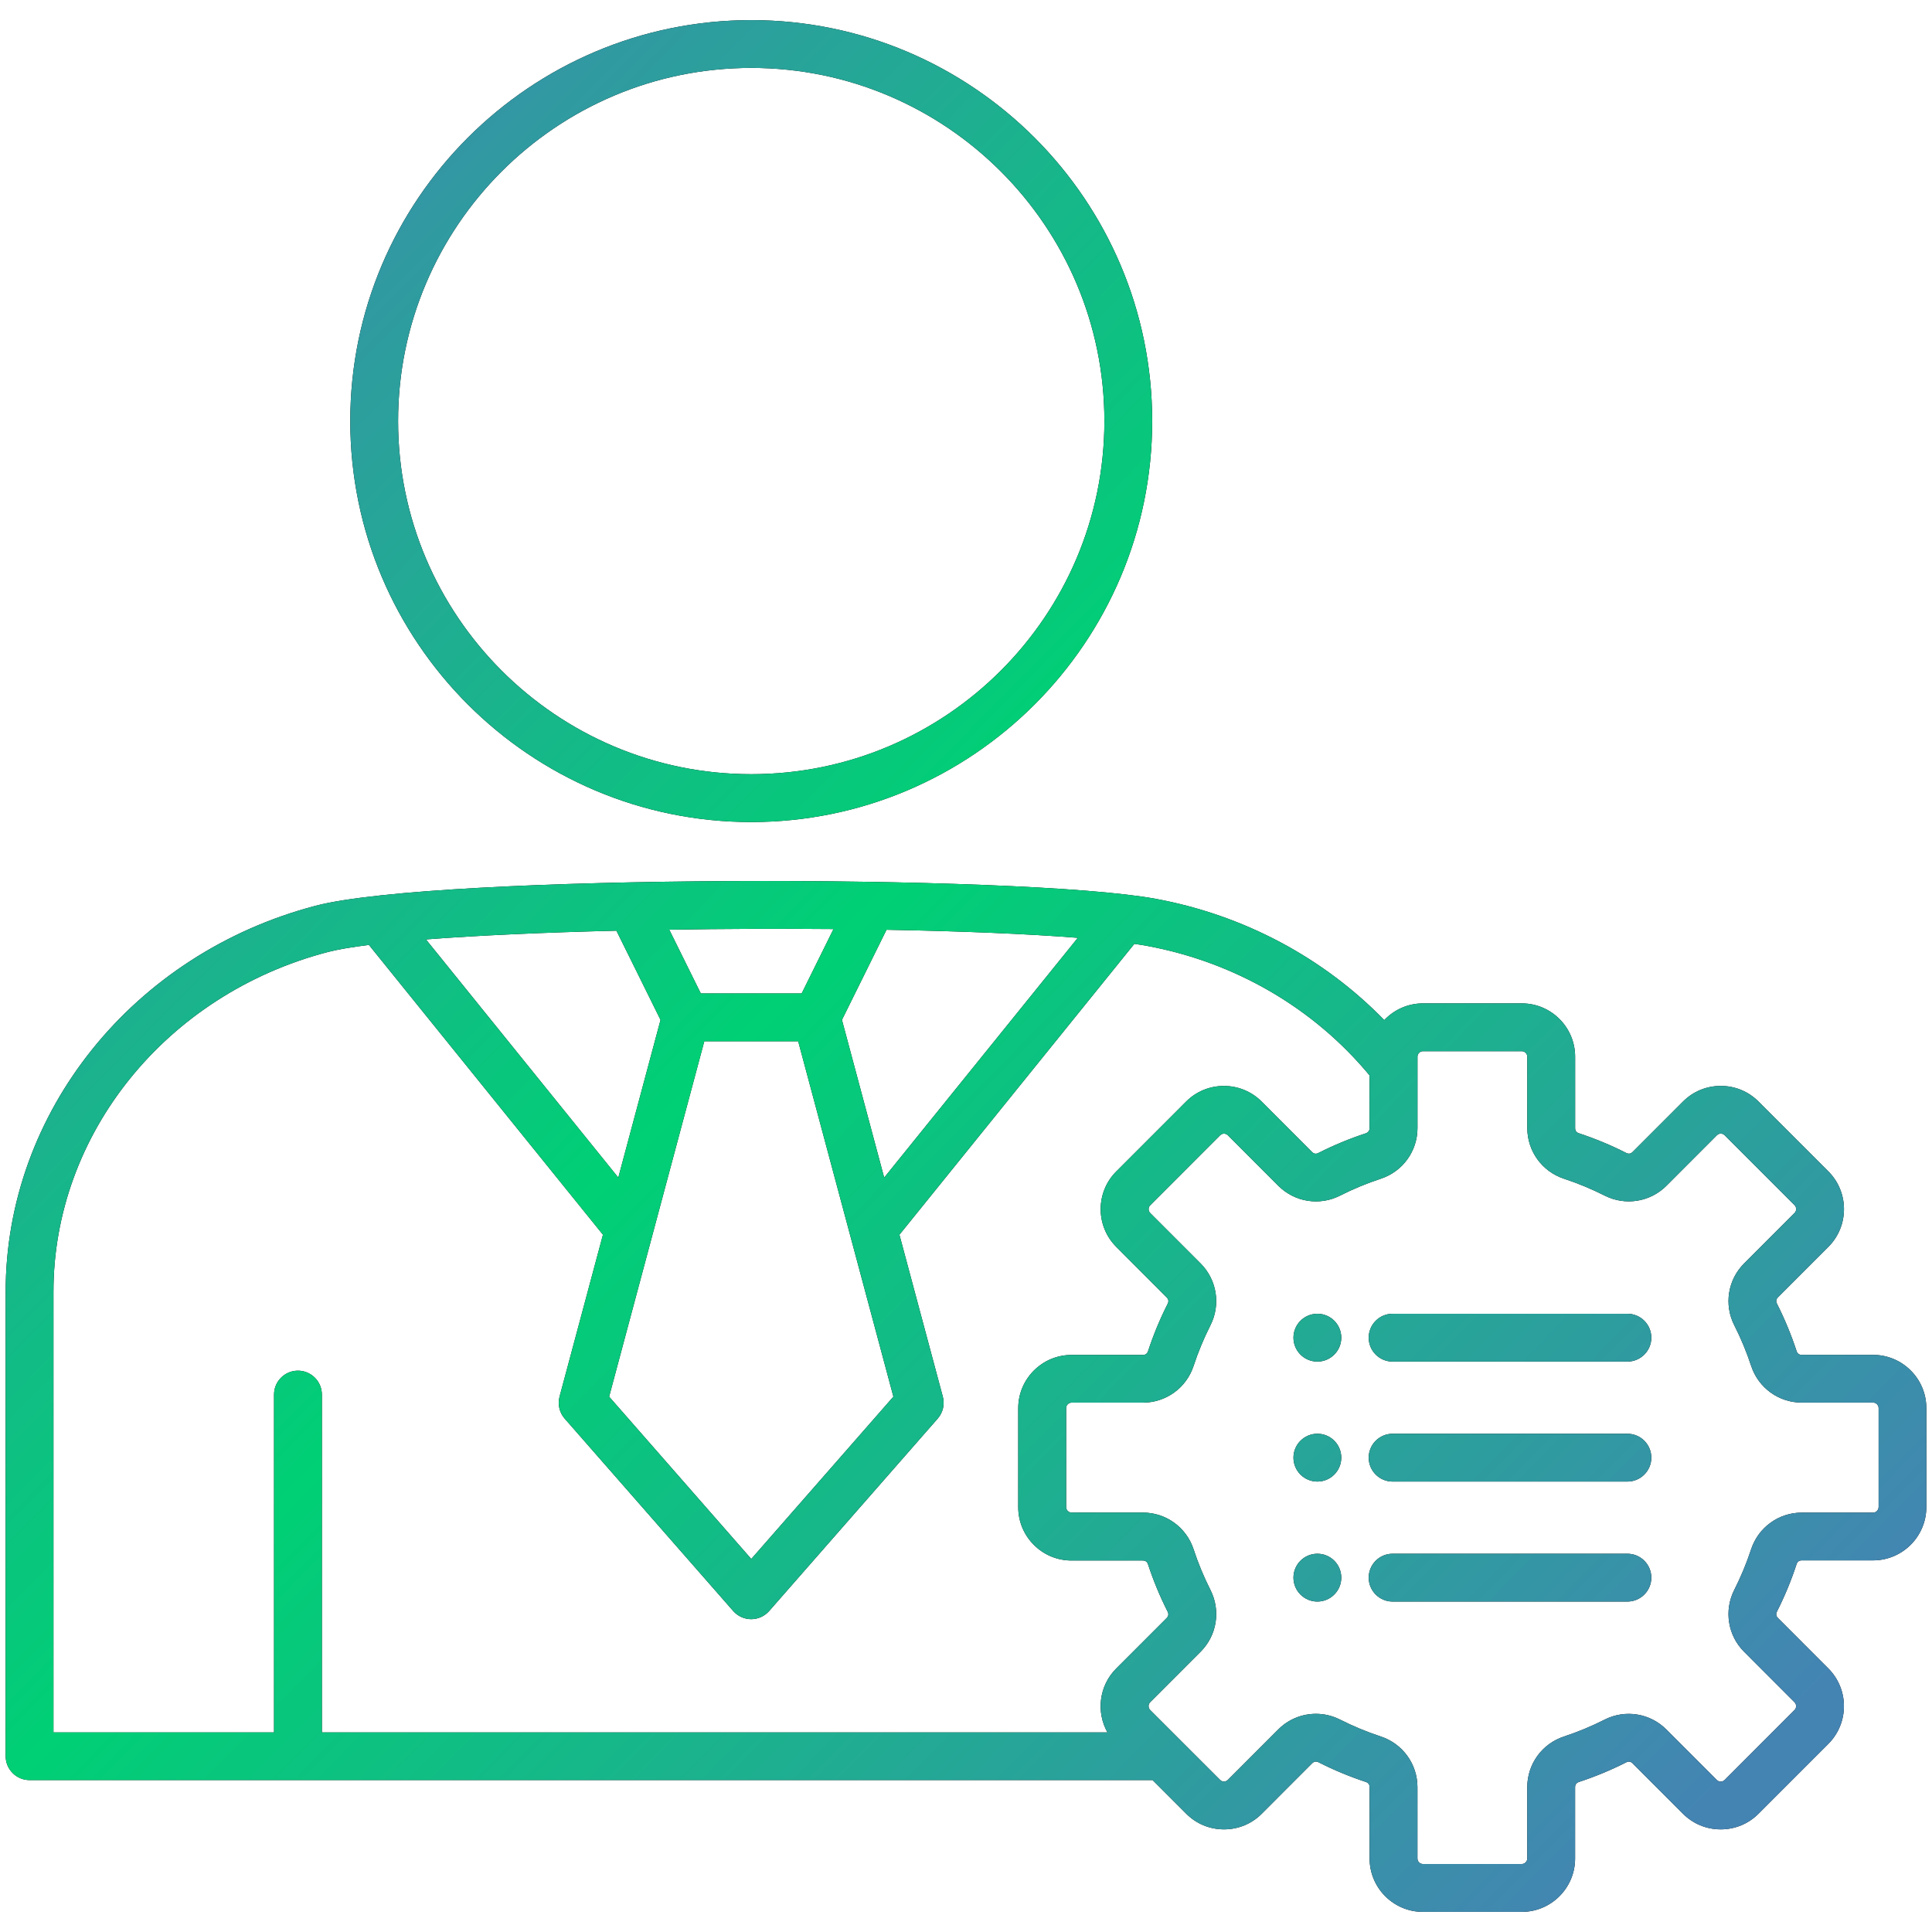 <svg width="57" height="57" viewBox="0 0 57 57" fill="none" xmlns="http://www.w3.org/2000/svg">
<path fill-rule="evenodd" clip-rule="evenodd" d="M22.164 24.253C28.686 24.253 33.993 18.946 33.993 12.424C33.993 5.901 28.686 0.594 22.164 0.594C15.641 0.594 10.334 5.9 10.334 12.422C10.334 18.946 15.641 24.253 22.164 24.253ZM22.164 2.004C27.909 2.004 32.583 6.678 32.583 12.422C32.583 18.167 27.908 22.841 22.164 22.841C16.419 22.841 11.745 18.167 11.745 12.422C11.745 6.678 16.418 2.004 22.164 2.004ZM55.263 39.973H53.158C53.082 39.973 53.029 39.935 53.005 39.862C52.848 39.383 52.653 38.913 52.426 38.463C52.39 38.395 52.401 38.329 52.455 38.275L53.944 36.785C54.556 36.172 54.556 35.174 53.944 34.561L51.88 32.497C51.584 32.201 51.189 32.038 50.768 32.038C50.347 32.038 49.952 32.201 49.656 32.497L48.167 33.987C48.113 34.041 48.049 34.051 47.98 34.016C47.531 33.788 47.061 33.593 46.583 33.435C46.51 33.412 46.471 33.358 46.471 33.282V31.176C46.471 30.308 45.766 29.603 44.899 29.603H41.981C41.532 29.603 41.127 29.793 40.84 30.096C39.048 28.255 36.696 26.999 34.103 26.519C30.131 25.785 12.891 25.788 9.315 26.722C3.929 28.132 0.167 32.813 0.167 38.11V51.813C0.167 52.202 0.483 52.518 0.872 52.518H34.006L35 53.513C35.296 53.809 35.691 53.972 36.112 53.972C36.533 53.972 36.928 53.809 37.224 53.513L38.712 52.023C38.767 51.969 38.831 51.958 38.9 51.992C39.35 52.221 39.818 52.415 40.297 52.573C40.37 52.597 40.408 52.651 40.408 52.727V54.833C40.408 55.7 41.113 56.406 41.98 56.406H44.898C45.764 56.406 46.47 55.7 46.47 54.833V52.728C46.47 52.652 46.508 52.599 46.581 52.574C47.06 52.417 47.53 52.222 47.979 51.994C48.047 51.959 48.112 51.969 48.166 52.023L49.655 53.513C49.951 53.809 50.346 53.972 50.767 53.972C51.188 53.972 51.583 53.809 51.879 53.513L53.942 51.449C54.555 50.836 54.555 49.839 53.942 49.225L52.454 47.735C52.4 47.681 52.389 47.617 52.425 47.547C52.653 47.097 52.848 46.627 53.004 46.148C53.028 46.075 53.081 46.036 53.157 46.036H55.261C56.128 46.036 56.833 45.331 56.833 44.463V41.544C56.834 40.679 56.129 39.973 55.263 39.973ZM19.488 30.09L18.242 34.742L12.567 27.716C14.116 27.596 16.075 27.51 18.186 27.458L19.488 30.09ZM20.779 30.721H23.549L26.358 41.206L22.165 45.994L17.971 41.206L20.779 30.721ZM24.84 30.09L26.155 27.431C28.311 27.47 30.288 27.549 31.799 27.669L26.086 34.743L24.84 30.09ZM24.591 27.41L23.652 29.31H20.676L19.745 27.428C21.348 27.402 22.997 27.396 24.591 27.41ZM1.577 38.11C1.577 33.454 4.906 29.334 9.671 28.088C9.962 28.012 10.374 27.943 10.884 27.878L17.789 36.428L16.509 41.204C16.448 41.431 16.504 41.675 16.659 41.852L21.632 47.53C21.766 47.682 21.959 47.771 22.163 47.771C22.366 47.771 22.559 47.682 22.693 47.53L27.666 41.852C27.742 41.765 27.796 41.66 27.822 41.547C27.849 41.434 27.846 41.316 27.816 41.204L26.536 36.428L33.467 27.846C33.602 27.866 33.728 27.886 33.843 27.907C36.441 28.388 38.761 29.741 40.406 31.727V33.283C40.406 33.359 40.367 33.412 40.294 33.437C39.815 33.594 39.345 33.789 38.896 34.017C38.828 34.053 38.763 34.042 38.709 33.988L37.221 32.498C36.924 32.202 36.529 32.039 36.108 32.039C35.688 32.039 35.292 32.202 34.996 32.498L32.933 34.562C32.32 35.175 32.32 36.172 32.933 36.786L34.421 38.276C34.475 38.33 34.486 38.395 34.451 38.464C34.222 38.915 34.029 39.383 33.871 39.863C33.848 39.936 33.795 39.975 33.717 39.975H31.613C30.746 39.975 30.041 40.68 30.041 41.548V44.467C30.041 45.335 30.746 46.04 31.613 46.04H33.717C33.794 46.04 33.846 46.079 33.87 46.152C34.028 46.632 34.221 47.1 34.45 47.551C34.484 47.619 34.474 47.684 34.419 47.739L32.931 49.228C32.422 49.737 32.337 50.512 32.673 51.111H9.496V41.144C9.496 40.755 9.179 40.439 8.79 40.439C8.401 40.439 8.085 40.755 8.085 41.144V51.111H1.577V38.11ZM55.424 44.465C55.424 44.553 55.35 44.627 55.263 44.627H53.158C52.477 44.627 51.877 45.062 51.664 45.708C51.528 46.121 51.361 46.523 51.165 46.91C51.015 47.206 50.963 47.541 51.015 47.868C51.067 48.196 51.221 48.498 51.456 48.732L52.944 50.222C53.007 50.284 53.007 50.389 52.944 50.451L50.881 52.516C50.842 52.554 50.797 52.563 50.767 52.563C50.736 52.563 50.692 52.554 50.653 52.516L49.164 51.026C48.682 50.544 47.95 50.426 47.342 50.734C46.955 50.931 46.553 51.097 46.141 51.233C45.826 51.336 45.551 51.536 45.357 51.805C45.163 52.073 45.059 52.396 45.059 52.727V54.832C45.059 54.92 44.985 54.994 44.898 54.994H41.98C41.893 54.994 41.819 54.92 41.819 54.832V52.726C41.819 52.045 41.384 51.445 40.737 51.232C40.325 51.096 39.923 50.929 39.535 50.733C39.31 50.619 39.065 50.563 38.824 50.563C38.417 50.563 38.015 50.721 37.713 51.024L36.225 52.513C36.186 52.552 36.141 52.56 36.111 52.56C36.08 52.56 36.035 52.552 35.997 52.513L33.933 50.45C33.871 50.388 33.871 50.283 33.933 50.221L35.422 48.731C35.904 48.249 36.02 47.517 35.712 46.909C35.516 46.521 35.349 46.12 35.214 45.707C35.001 45.061 34.401 44.626 33.719 44.626H31.615C31.528 44.626 31.454 44.552 31.454 44.463V41.544C31.454 41.456 31.528 41.382 31.615 41.382H33.719C34.4 41.382 35.001 40.947 35.214 40.3C35.349 39.89 35.516 39.486 35.712 39.099C35.862 38.803 35.915 38.468 35.863 38.14C35.811 37.813 35.656 37.511 35.422 37.276L33.935 35.788C33.872 35.726 33.872 35.621 33.935 35.559L35.998 33.494C36.037 33.456 36.081 33.447 36.112 33.447C36.142 33.447 36.187 33.456 36.226 33.494L37.714 34.984C38.196 35.466 38.929 35.584 39.537 35.274C39.923 35.078 40.327 34.911 40.738 34.776C41.385 34.563 41.82 33.962 41.82 33.282V31.176C41.82 31.088 41.894 31.014 41.981 31.014H44.899C44.986 31.014 45.06 31.088 45.06 31.176V33.282C45.06 33.962 45.495 34.563 46.142 34.776C46.553 34.911 46.956 35.079 47.343 35.274C47.951 35.582 48.684 35.465 49.166 34.983L50.654 33.493C50.693 33.454 50.737 33.446 50.768 33.446C50.799 33.446 50.843 33.454 50.882 33.493L52.945 35.556C53.008 35.619 53.008 35.723 52.945 35.786L51.457 37.275C50.975 37.757 50.858 38.49 51.166 39.098C51.363 39.484 51.53 39.889 51.665 40.299C51.878 40.946 52.477 41.381 53.159 41.381H55.264C55.351 41.381 55.425 41.455 55.425 41.543V44.465H55.424ZM48.719 39.466C48.719 39.855 48.403 40.171 48.013 40.171H41.086C40.697 40.171 40.381 39.855 40.381 39.466C40.381 39.076 40.697 38.76 41.086 38.76H48.013C48.403 38.76 48.719 39.075 48.719 39.466ZM39.572 39.466C39.572 39.855 39.256 40.171 38.867 40.171C38.477 40.171 38.161 39.855 38.161 39.466C38.161 39.076 38.477 38.76 38.867 38.76C39.257 38.76 39.572 39.075 39.572 39.466ZM48.719 43.005C48.719 43.395 48.403 43.711 48.013 43.711H41.086C40.697 43.711 40.381 43.395 40.381 43.005C40.381 42.616 40.697 42.3 41.086 42.3H48.013C48.403 42.3 48.719 42.615 48.719 43.005ZM39.572 43.005C39.572 43.395 39.256 43.711 38.867 43.711C38.477 43.711 38.161 43.395 38.161 43.005C38.161 42.616 38.477 42.3 38.867 42.3C39.257 42.3 39.572 42.615 39.572 43.005ZM48.719 46.545C48.719 46.935 48.403 47.251 48.013 47.251H41.086C40.697 47.251 40.381 46.935 40.381 46.545C40.381 46.156 40.697 45.84 41.086 45.84H48.013C48.403 45.84 48.719 46.155 48.719 46.545ZM39.572 46.545C39.572 46.935 39.256 47.251 38.867 47.251C38.477 47.251 38.161 46.935 38.161 46.545C38.161 46.156 38.477 45.84 38.867 45.84C39.257 45.84 39.572 46.155 39.572 46.545Z" fill="black"/>
<path fill-rule="evenodd" clip-rule="evenodd" d="M22.164 24.253C28.686 24.253 33.993 18.946 33.993 12.424C33.993 5.901 28.686 0.594 22.164 0.594C15.641 0.594 10.334 5.9 10.334 12.422C10.334 18.946 15.641 24.253 22.164 24.253ZM22.164 2.004C27.909 2.004 32.583 6.678 32.583 12.422C32.583 18.167 27.908 22.841 22.164 22.841C16.419 22.841 11.745 18.167 11.745 12.422C11.745 6.678 16.418 2.004 22.164 2.004ZM55.263 39.973H53.158C53.082 39.973 53.029 39.935 53.005 39.862C52.848 39.383 52.653 38.913 52.426 38.463C52.39 38.395 52.401 38.329 52.455 38.275L53.944 36.785C54.556 36.172 54.556 35.174 53.944 34.561L51.88 32.497C51.584 32.201 51.189 32.038 50.768 32.038C50.347 32.038 49.952 32.201 49.656 32.497L48.167 33.987C48.113 34.041 48.049 34.051 47.98 34.016C47.531 33.788 47.061 33.593 46.583 33.435C46.51 33.412 46.471 33.358 46.471 33.282V31.176C46.471 30.308 45.766 29.603 44.899 29.603H41.981C41.532 29.603 41.127 29.793 40.84 30.096C39.048 28.255 36.696 26.999 34.103 26.519C30.131 25.785 12.891 25.788 9.315 26.722C3.929 28.132 0.167 32.813 0.167 38.11V51.813C0.167 52.202 0.483 52.518 0.872 52.518H34.006L35 53.513C35.296 53.809 35.691 53.972 36.112 53.972C36.533 53.972 36.928 53.809 37.224 53.513L38.712 52.023C38.767 51.969 38.831 51.958 38.9 51.992C39.35 52.221 39.818 52.415 40.297 52.573C40.37 52.597 40.408 52.651 40.408 52.727V54.833C40.408 55.7 41.113 56.406 41.98 56.406H44.898C45.764 56.406 46.47 55.7 46.47 54.833V52.728C46.47 52.652 46.508 52.599 46.581 52.574C47.06 52.417 47.53 52.222 47.979 51.994C48.047 51.959 48.112 51.969 48.166 52.023L49.655 53.513C49.951 53.809 50.346 53.972 50.767 53.972C51.188 53.972 51.583 53.809 51.879 53.513L53.942 51.449C54.555 50.836 54.555 49.839 53.942 49.225L52.454 47.735C52.4 47.681 52.389 47.617 52.425 47.547C52.653 47.097 52.848 46.627 53.004 46.148C53.028 46.075 53.081 46.036 53.157 46.036H55.261C56.128 46.036 56.833 45.331 56.833 44.463V41.544C56.834 40.679 56.129 39.973 55.263 39.973ZM19.488 30.09L18.242 34.742L12.567 27.716C14.116 27.596 16.075 27.51 18.186 27.458L19.488 30.09ZM20.779 30.721H23.549L26.358 41.206L22.165 45.994L17.971 41.206L20.779 30.721ZM24.84 30.09L26.155 27.431C28.311 27.47 30.288 27.549 31.799 27.669L26.086 34.743L24.84 30.09ZM24.591 27.41L23.652 29.31H20.676L19.745 27.428C21.348 27.402 22.997 27.396 24.591 27.41ZM1.577 38.11C1.577 33.454 4.906 29.334 9.671 28.088C9.962 28.012 10.374 27.943 10.884 27.878L17.789 36.428L16.509 41.204C16.448 41.431 16.504 41.675 16.659 41.852L21.632 47.53C21.766 47.682 21.959 47.771 22.163 47.771C22.366 47.771 22.559 47.682 22.693 47.53L27.666 41.852C27.742 41.765 27.796 41.66 27.822 41.547C27.849 41.434 27.846 41.316 27.816 41.204L26.536 36.428L33.467 27.846C33.602 27.866 33.728 27.886 33.843 27.907C36.441 28.388 38.761 29.741 40.406 31.727V33.283C40.406 33.359 40.367 33.412 40.294 33.437C39.815 33.594 39.345 33.789 38.896 34.017C38.828 34.053 38.763 34.042 38.709 33.988L37.221 32.498C36.924 32.202 36.529 32.039 36.108 32.039C35.688 32.039 35.292 32.202 34.996 32.498L32.933 34.562C32.32 35.175 32.32 36.172 32.933 36.786L34.421 38.276C34.475 38.33 34.486 38.395 34.451 38.464C34.222 38.915 34.029 39.383 33.871 39.863C33.848 39.936 33.795 39.975 33.717 39.975H31.613C30.746 39.975 30.041 40.68 30.041 41.548V44.467C30.041 45.335 30.746 46.04 31.613 46.04H33.717C33.794 46.04 33.846 46.079 33.87 46.152C34.028 46.632 34.221 47.1 34.45 47.551C34.484 47.619 34.474 47.684 34.419 47.739L32.931 49.228C32.422 49.737 32.337 50.512 32.673 51.111H9.496V41.144C9.496 40.755 9.179 40.439 8.79 40.439C8.401 40.439 8.085 40.755 8.085 41.144V51.111H1.577V38.11ZM55.424 44.465C55.424 44.553 55.35 44.627 55.263 44.627H53.158C52.477 44.627 51.877 45.062 51.664 45.708C51.528 46.121 51.361 46.523 51.165 46.91C51.015 47.206 50.963 47.541 51.015 47.868C51.067 48.196 51.221 48.498 51.456 48.732L52.944 50.222C53.007 50.284 53.007 50.389 52.944 50.451L50.881 52.516C50.842 52.554 50.797 52.563 50.767 52.563C50.736 52.563 50.692 52.554 50.653 52.516L49.164 51.026C48.682 50.544 47.95 50.426 47.342 50.734C46.955 50.931 46.553 51.097 46.141 51.233C45.826 51.336 45.551 51.536 45.357 51.805C45.163 52.073 45.059 52.396 45.059 52.727V54.832C45.059 54.92 44.985 54.994 44.898 54.994H41.98C41.893 54.994 41.819 54.92 41.819 54.832V52.726C41.819 52.045 41.384 51.445 40.737 51.232C40.325 51.096 39.923 50.929 39.535 50.733C39.31 50.619 39.065 50.563 38.824 50.563C38.417 50.563 38.015 50.721 37.713 51.024L36.225 52.513C36.186 52.552 36.141 52.56 36.111 52.56C36.08 52.56 36.035 52.552 35.997 52.513L33.933 50.45C33.871 50.388 33.871 50.283 33.933 50.221L35.422 48.731C35.904 48.249 36.02 47.517 35.712 46.909C35.516 46.521 35.349 46.12 35.214 45.707C35.001 45.061 34.401 44.626 33.719 44.626H31.615C31.528 44.626 31.454 44.552 31.454 44.463V41.544C31.454 41.456 31.528 41.382 31.615 41.382H33.719C34.4 41.382 35.001 40.947 35.214 40.3C35.349 39.89 35.516 39.486 35.712 39.099C35.862 38.803 35.915 38.468 35.863 38.14C35.811 37.813 35.656 37.511 35.422 37.276L33.935 35.788C33.872 35.726 33.872 35.621 33.935 35.559L35.998 33.494C36.037 33.456 36.081 33.447 36.112 33.447C36.142 33.447 36.187 33.456 36.226 33.494L37.714 34.984C38.196 35.466 38.929 35.584 39.537 35.274C39.923 35.078 40.327 34.911 40.738 34.776C41.385 34.563 41.82 33.962 41.82 33.282V31.176C41.82 31.088 41.894 31.014 41.981 31.014H44.899C44.986 31.014 45.06 31.088 45.06 31.176V33.282C45.06 33.962 45.495 34.563 46.142 34.776C46.553 34.911 46.956 35.079 47.343 35.274C47.951 35.582 48.684 35.465 49.166 34.983L50.654 33.493C50.693 33.454 50.737 33.446 50.768 33.446C50.799 33.446 50.843 33.454 50.882 33.493L52.945 35.556C53.008 35.619 53.008 35.723 52.945 35.786L51.457 37.275C50.975 37.757 50.858 38.49 51.166 39.098C51.363 39.484 51.53 39.889 51.665 40.299C51.878 40.946 52.477 41.381 53.159 41.381H55.264C55.351 41.381 55.425 41.455 55.425 41.543V44.465H55.424ZM48.719 39.466C48.719 39.855 48.403 40.171 48.013 40.171H41.086C40.697 40.171 40.381 39.855 40.381 39.466C40.381 39.076 40.697 38.76 41.086 38.76H48.013C48.403 38.76 48.719 39.075 48.719 39.466ZM39.572 39.466C39.572 39.855 39.256 40.171 38.867 40.171C38.477 40.171 38.161 39.855 38.161 39.466C38.161 39.076 38.477 38.76 38.867 38.76C39.257 38.76 39.572 39.075 39.572 39.466ZM48.719 43.005C48.719 43.395 48.403 43.711 48.013 43.711H41.086C40.697 43.711 40.381 43.395 40.381 43.005C40.381 42.616 40.697 42.3 41.086 42.3H48.013C48.403 42.3 48.719 42.615 48.719 43.005ZM39.572 43.005C39.572 43.395 39.256 43.711 38.867 43.711C38.477 43.711 38.161 43.395 38.161 43.005C38.161 42.616 38.477 42.3 38.867 42.3C39.257 42.3 39.572 42.615 39.572 43.005ZM48.719 46.545C48.719 46.935 48.403 47.251 48.013 47.251H41.086C40.697 47.251 40.381 46.935 40.381 46.545C40.381 46.156 40.697 45.84 41.086 45.84H48.013C48.403 45.84 48.719 46.155 48.719 46.545ZM39.572 46.545C39.572 46.935 39.256 47.251 38.867 47.251C38.477 47.251 38.161 46.935 38.161 46.545C38.161 46.156 38.477 45.84 38.867 45.84C39.257 45.84 39.572 46.155 39.572 46.545Z" fill="url(#paint0_linear_4262_2540)"/>
<defs>
<linearGradient id="paint0_linear_4262_2540" x1="-0.306" y1="6.797" x2="48.994" y2="55.569" gradientUnits="userSpaceOnUse">
<stop stop-color="#4484B3"/>
<stop offset="0.47" stop-color="#00D075"/>
<stop offset="0.99" stop-color="#4484B3"/>
</linearGradient>
</defs>
</svg>

